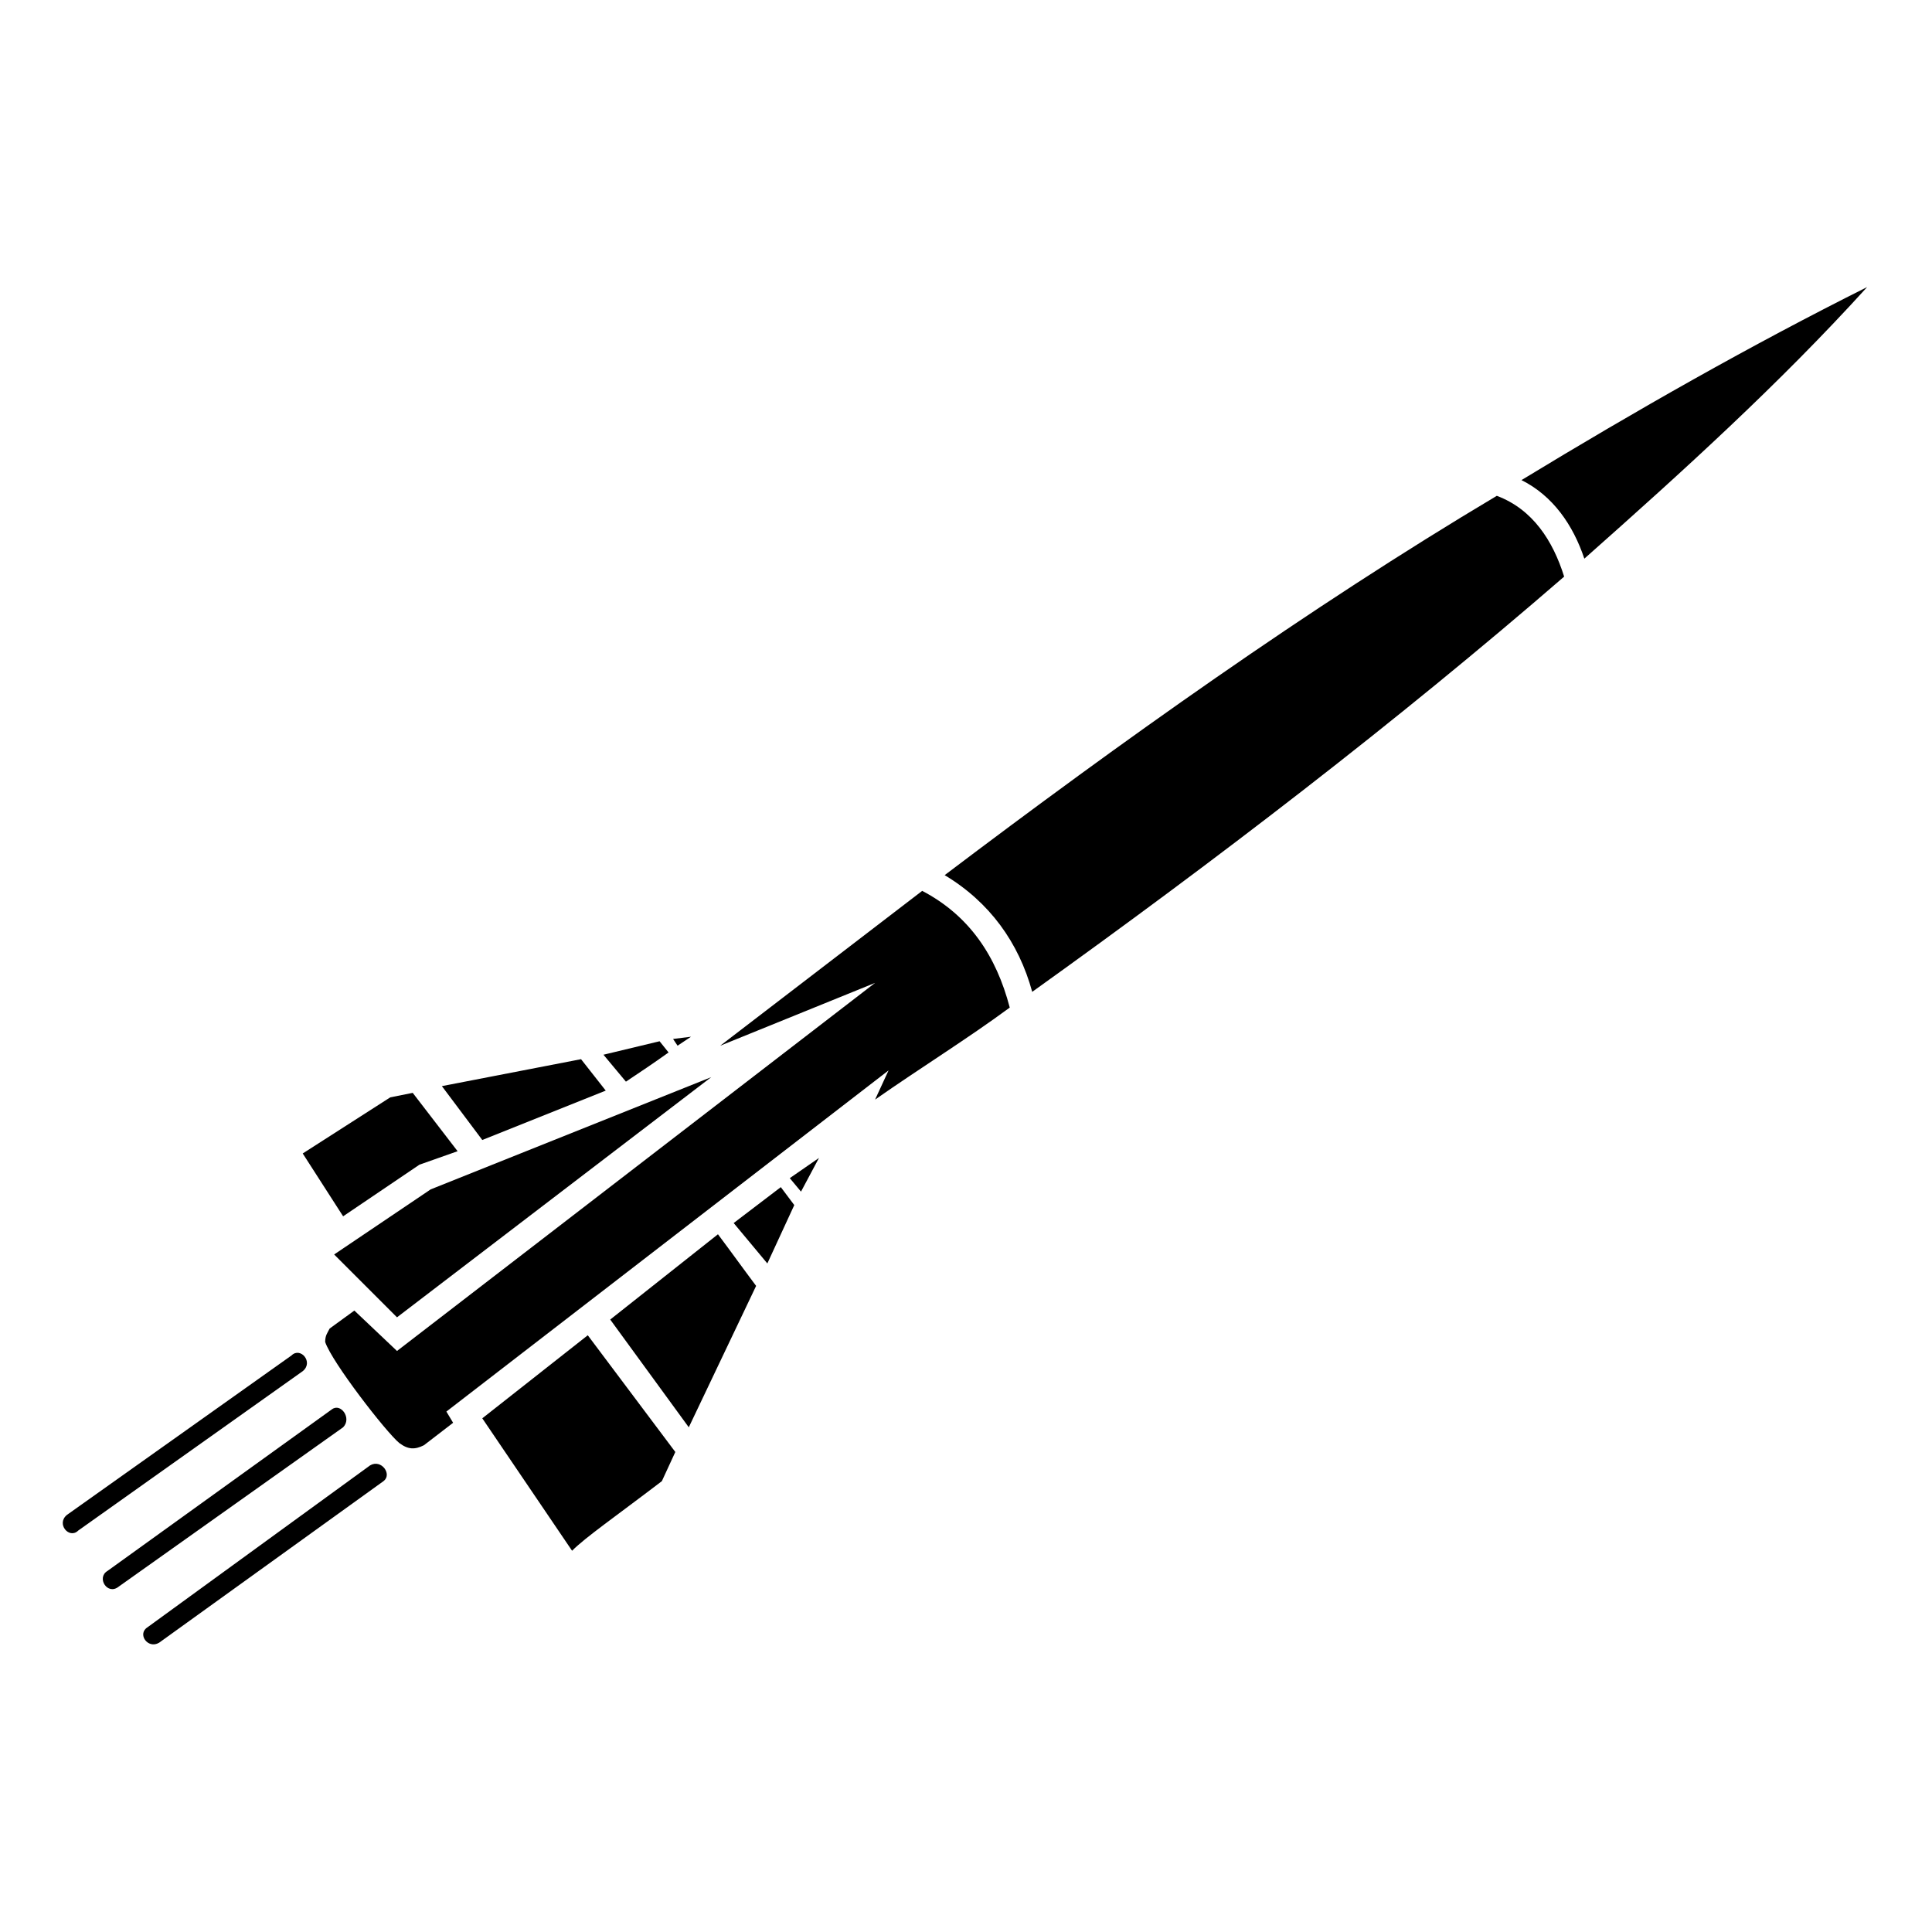 <?xml version="1.0" encoding="UTF-8"?>
<!-- Uploaded to: ICON Repo, www.iconrepo.com, Generator: ICON Repo Mixer Tools -->
<svg fill="#000000" width="800px" height="800px" version="1.1" viewBox="144 144 512 512" xmlns="http://www.w3.org/2000/svg">
 <path d="m186.16 579.34 59.48-42.828c2.379-1.785-0.594-5.949-3.57-4.164l-58.887 42.828c-2.973 1.785 0 5.949 2.973 4.164zm137.4-158.22 3.57-2.379-4.758 0.594 1.191 1.785zm223.65-149.89c8.328 4.164 13.68 11.895 16.656 20.82 26.172-23.199 51.75-46.395 74.945-71.973-30.93 15.465-61.266 32.715-91.602 51.152zm-298 230.79-11.301-10.707-6.543 4.758c-0.594 1.191-1.191 1.785-1.191 3.57 1.785 5.352 16.059 23.793 19.629 26.766 2.379 1.785 4.164 1.785 6.543 0.594l7.734-5.949-1.785-2.973 117.18-90.41-3.57 7.734c11.895-8.328 24.387-16.059 35.688-24.387-3.57-13.68-10.707-24.387-23.199-30.93-17.844 13.68-35.688 27.363-53.535 41.043l41.043-16.656-126.7 97.551zm-14.277-35.688 20.223-13.68 10.113-3.57-11.895-15.465-5.949 1.191-23.199 14.871 10.707 16.656zm36.879-20.223 32.715-13.086-6.543-8.328-36.879 7.137zm-22.602 46.992 83.273-63.645-74.352 29.742-25.578 17.25 16.656 16.656zm22.602 26.766 23.793 35.094c3.57-3.57 11.301-8.922 23.793-18.438l3.57-7.734-23.199-30.93zm54.723 2.379 17.844-37.473c-3.57-4.758-6.543-8.922-10.113-13.68l-28.551 22.602zm20.82-43.422 7.137-15.465-3.57-4.758-12.492 9.516c2.973 3.57 5.949 7.137 8.922 10.707zm8.922-19.035 4.758-8.922-7.734 5.352 2.973 3.57zm184.39-184.39c-49.965 29.742-99.93 65.43-146.32 100.52 11.895 7.137 19.629 17.844 23.199 30.93 48.18-34.5 96.359-71.379 140.97-110.04-2.973-9.516-8.328-17.844-17.844-21.414zm-230.79 155.25c3.57-2.379 7.137-4.758 11.301-7.734l-2.379-2.973-14.871 3.57zm-145.14 118.96 59.48-42.23c2.973-2.379-0.594-6.543-2.973-4.164l-59.48 42.23c-2.973 2.379 0.594 6.543 2.973 4.164zm10.707 14.871 59.48-42.23c2.379-2.379-0.594-6.543-2.973-4.758l-59.48 42.828c-2.973 1.785 0 6.543 2.973 4.164z" fill-rule="evenodd"/>
</svg>